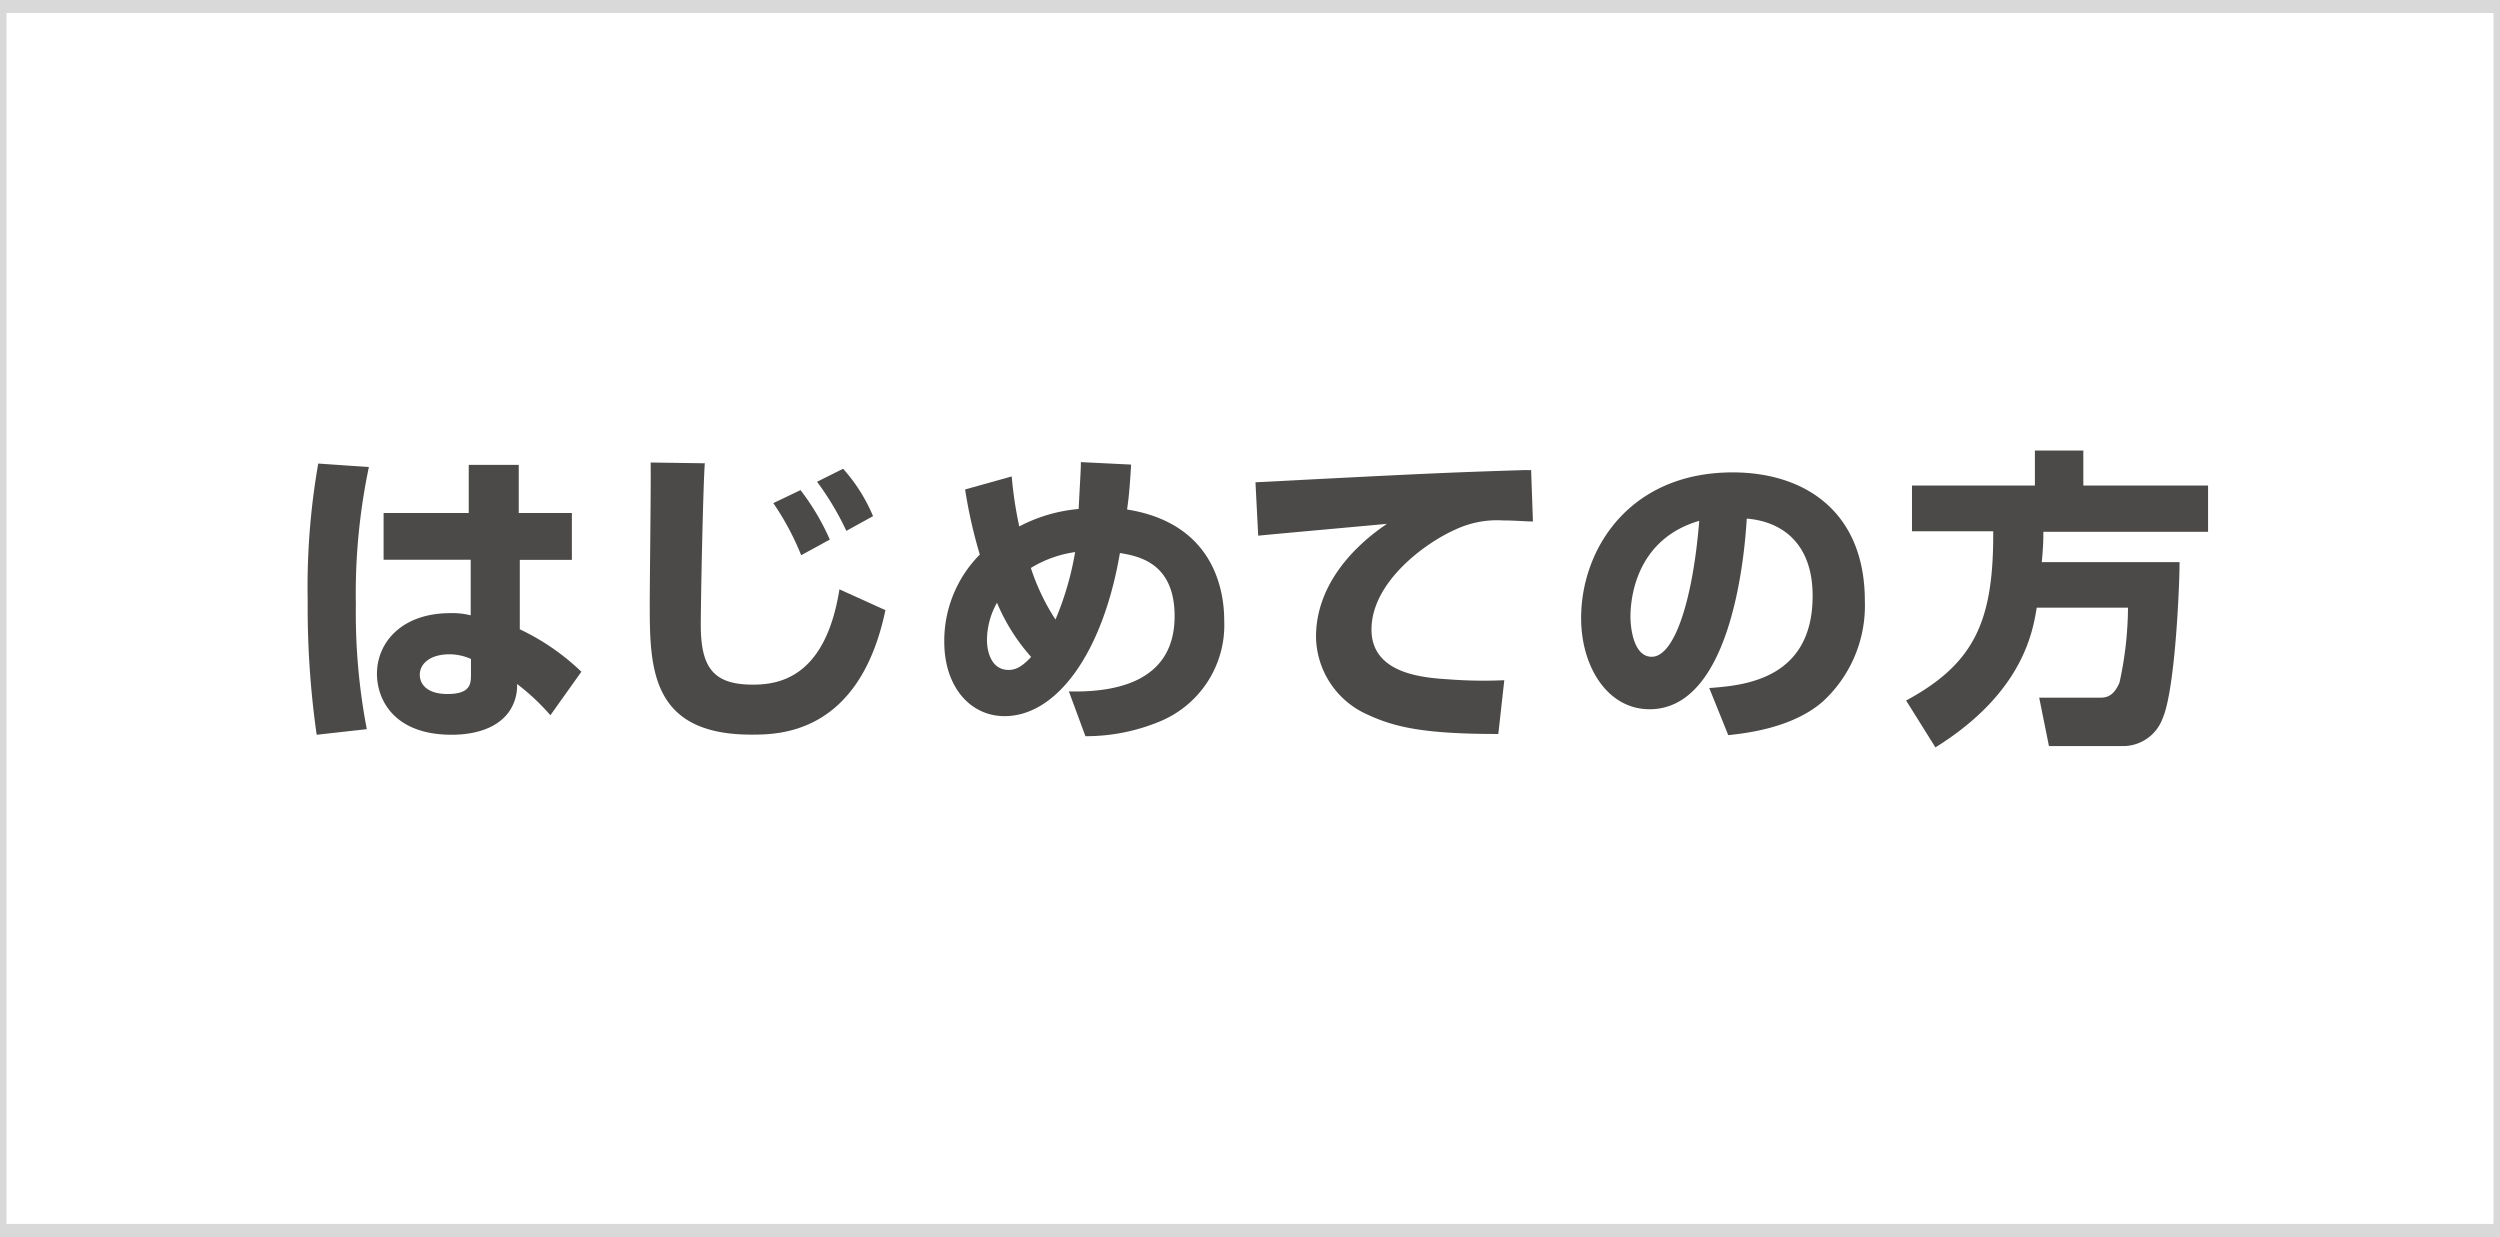 <svg xmlns="http://www.w3.org/2000/svg" viewBox="0 0 192 95"><defs><style>.cls-1{fill:#d9d9da;}.cls-2{fill:#4b4a48;}</style></defs><title>gloval_nav2</title><g id="レイヤー_2" data-name="レイヤー 2"><g id="レイヤー_2-2" data-name="レイヤー 2"><g id="gloval_nav2"><path id="_2" data-name="2" class="cls-1" d="M191.5,0H0V95H192V0ZM.5,94V1h191V94Z"/><path class="cls-2" d="M28.33,35.87a47.31,47.31,0,0,0-1,10.56A47.36,47.36,0,0,0,28.17,56l-3.85.43a69.45,69.45,0,0,1-.69-10.32,55.07,55.07,0,0,1,.81-10.51ZM36,39.4V35.7h3.84v3.7h4.08V43h-4l0,5.33a17.73,17.73,0,0,1,4.73,3.26l-2.38,3.34a17,17,0,0,0-2.56-2.4,3.48,3.48,0,0,1-.53,2c-1.11,1.73-3.46,1.9-4.49,1.9-4.42,0-5.74-2.69-5.74-4.68,0-2.42,1.92-4.66,5.62-4.66a5.55,5.55,0,0,1,1.58.17l0-4.27H29.46V39.4Zm.17,11.21a4,4,0,0,0-1.65-.36c-1.54,0-2.28.77-2.28,1.56s.62,1.49,2.13,1.49c1.8,0,1.8-.82,1.8-1.52Z"/><path class="cls-2" d="M54.13,35.58C54,37.26,53.82,46,53.82,48c0,3.31,1,4.58,4,4.58,2,0,5.57-.53,6.65-7.32L68,46.86c-2,9.56-8.21,9.56-10.3,9.56-7.7,0-7.8-5.09-7.8-10,0-1.73.1-9.34.07-10.9Zm7.4,7.06a20.73,20.73,0,0,0-2.14-4l2.09-1a18.33,18.33,0,0,1,2.25,3.8ZM65,40.77A21.94,21.94,0,0,0,62.75,37l2-1a12.94,12.94,0,0,1,2.3,3.64Z"/><path class="cls-2" d="M86.87,35.68c-.12,2-.19,2.59-.31,3.45,6.29,1,7.46,5.67,7.46,8.53a8,8,0,0,1-5,7.77,14.75,14.75,0,0,1-5.66,1.11L82.09,53.1c3.94.1,8.12-.93,8.12-5.78,0-4.13-2.81-4.61-4.2-4.85C84.69,50.2,81.13,55,77.15,55c-2.64,0-4.63-2.26-4.63-5.71a9.41,9.41,0,0,1,2.73-6.7,37,37,0,0,1-1.13-5l3.58-1a30,30,0,0,0,.58,3.84,12,12,0,0,1,4.56-1.34c.14-2.74.17-3,.17-3.6ZM76.57,46.29a5.87,5.87,0,0,0-.77,2.88c0,.69.24,2.28,1.66,2.28.36,0,.89-.07,1.73-1A14.85,14.85,0,0,1,76.57,46.29Zm4.49,1.29a23.11,23.11,0,0,0,1.51-5.18,8.9,8.9,0,0,0-3.4,1.22A16.83,16.83,0,0,0,81.06,47.58Z"/><path class="cls-2" d="M117.73,40.05c-.55,0-1.39-.08-2.28-.08a7.56,7.56,0,0,0-3.72.72c-2.25,1-6.4,4-6.4,7.66,0,3.41,4,3.7,5.88,3.82a35,35,0,0,0,4.32.07l-.46,4.13c-5.54,0-7.87-.48-10-1.47a6.63,6.63,0,0,1-4-6c0-3.63,2.43-6.63,5.45-8.67-1.56.15-8.49.77-9.89.91l-.21-4.1c13-.67,14.42-.74,20.74-.94a3.47,3.47,0,0,0,.43,0Z"/><path class="cls-2" d="M131.27,52.84c2.59-.19,7.94-.62,7.94-7.08,0-4-2.32-5.71-5.06-5.93-.12,2.09-1,14.64-7.46,14.64-3.25,0-5.26-3.29-5.26-7,0-5.31,3.72-11.19,11.64-11.19,5.52,0,10.15,3,10.15,9.87A10,10,0,0,1,140,53.87c-2.35,2.07-6,2.45-7.27,2.59Zm-6.05-5.47c0,.91.26,3.07,1.63,3.07,1.83,0,3.2-4.7,3.65-10.44C125.22,41.54,125.22,46.77,125.22,47.37Z"/><path class="cls-2" d="M156.42,46.67c-.29,1.75-1,6.51-7.78,10.73l-2.25-3.6c5.33-2.88,6.72-6.19,6.69-13h-6.24V37.29h9.44V34.6H160v2.69h9.58v3.55H156.93c0,.53,0,1-.12,2.33h10.58c0,1.87-.34,9.81-1.3,12A3.24,3.24,0,0,1,163,57.3h-5.64l-.75-3.72h4.64c.4,0,1.05,0,1.53-1.17a27.41,27.41,0,0,0,.65-5.74Z"/></g></g></g></svg>